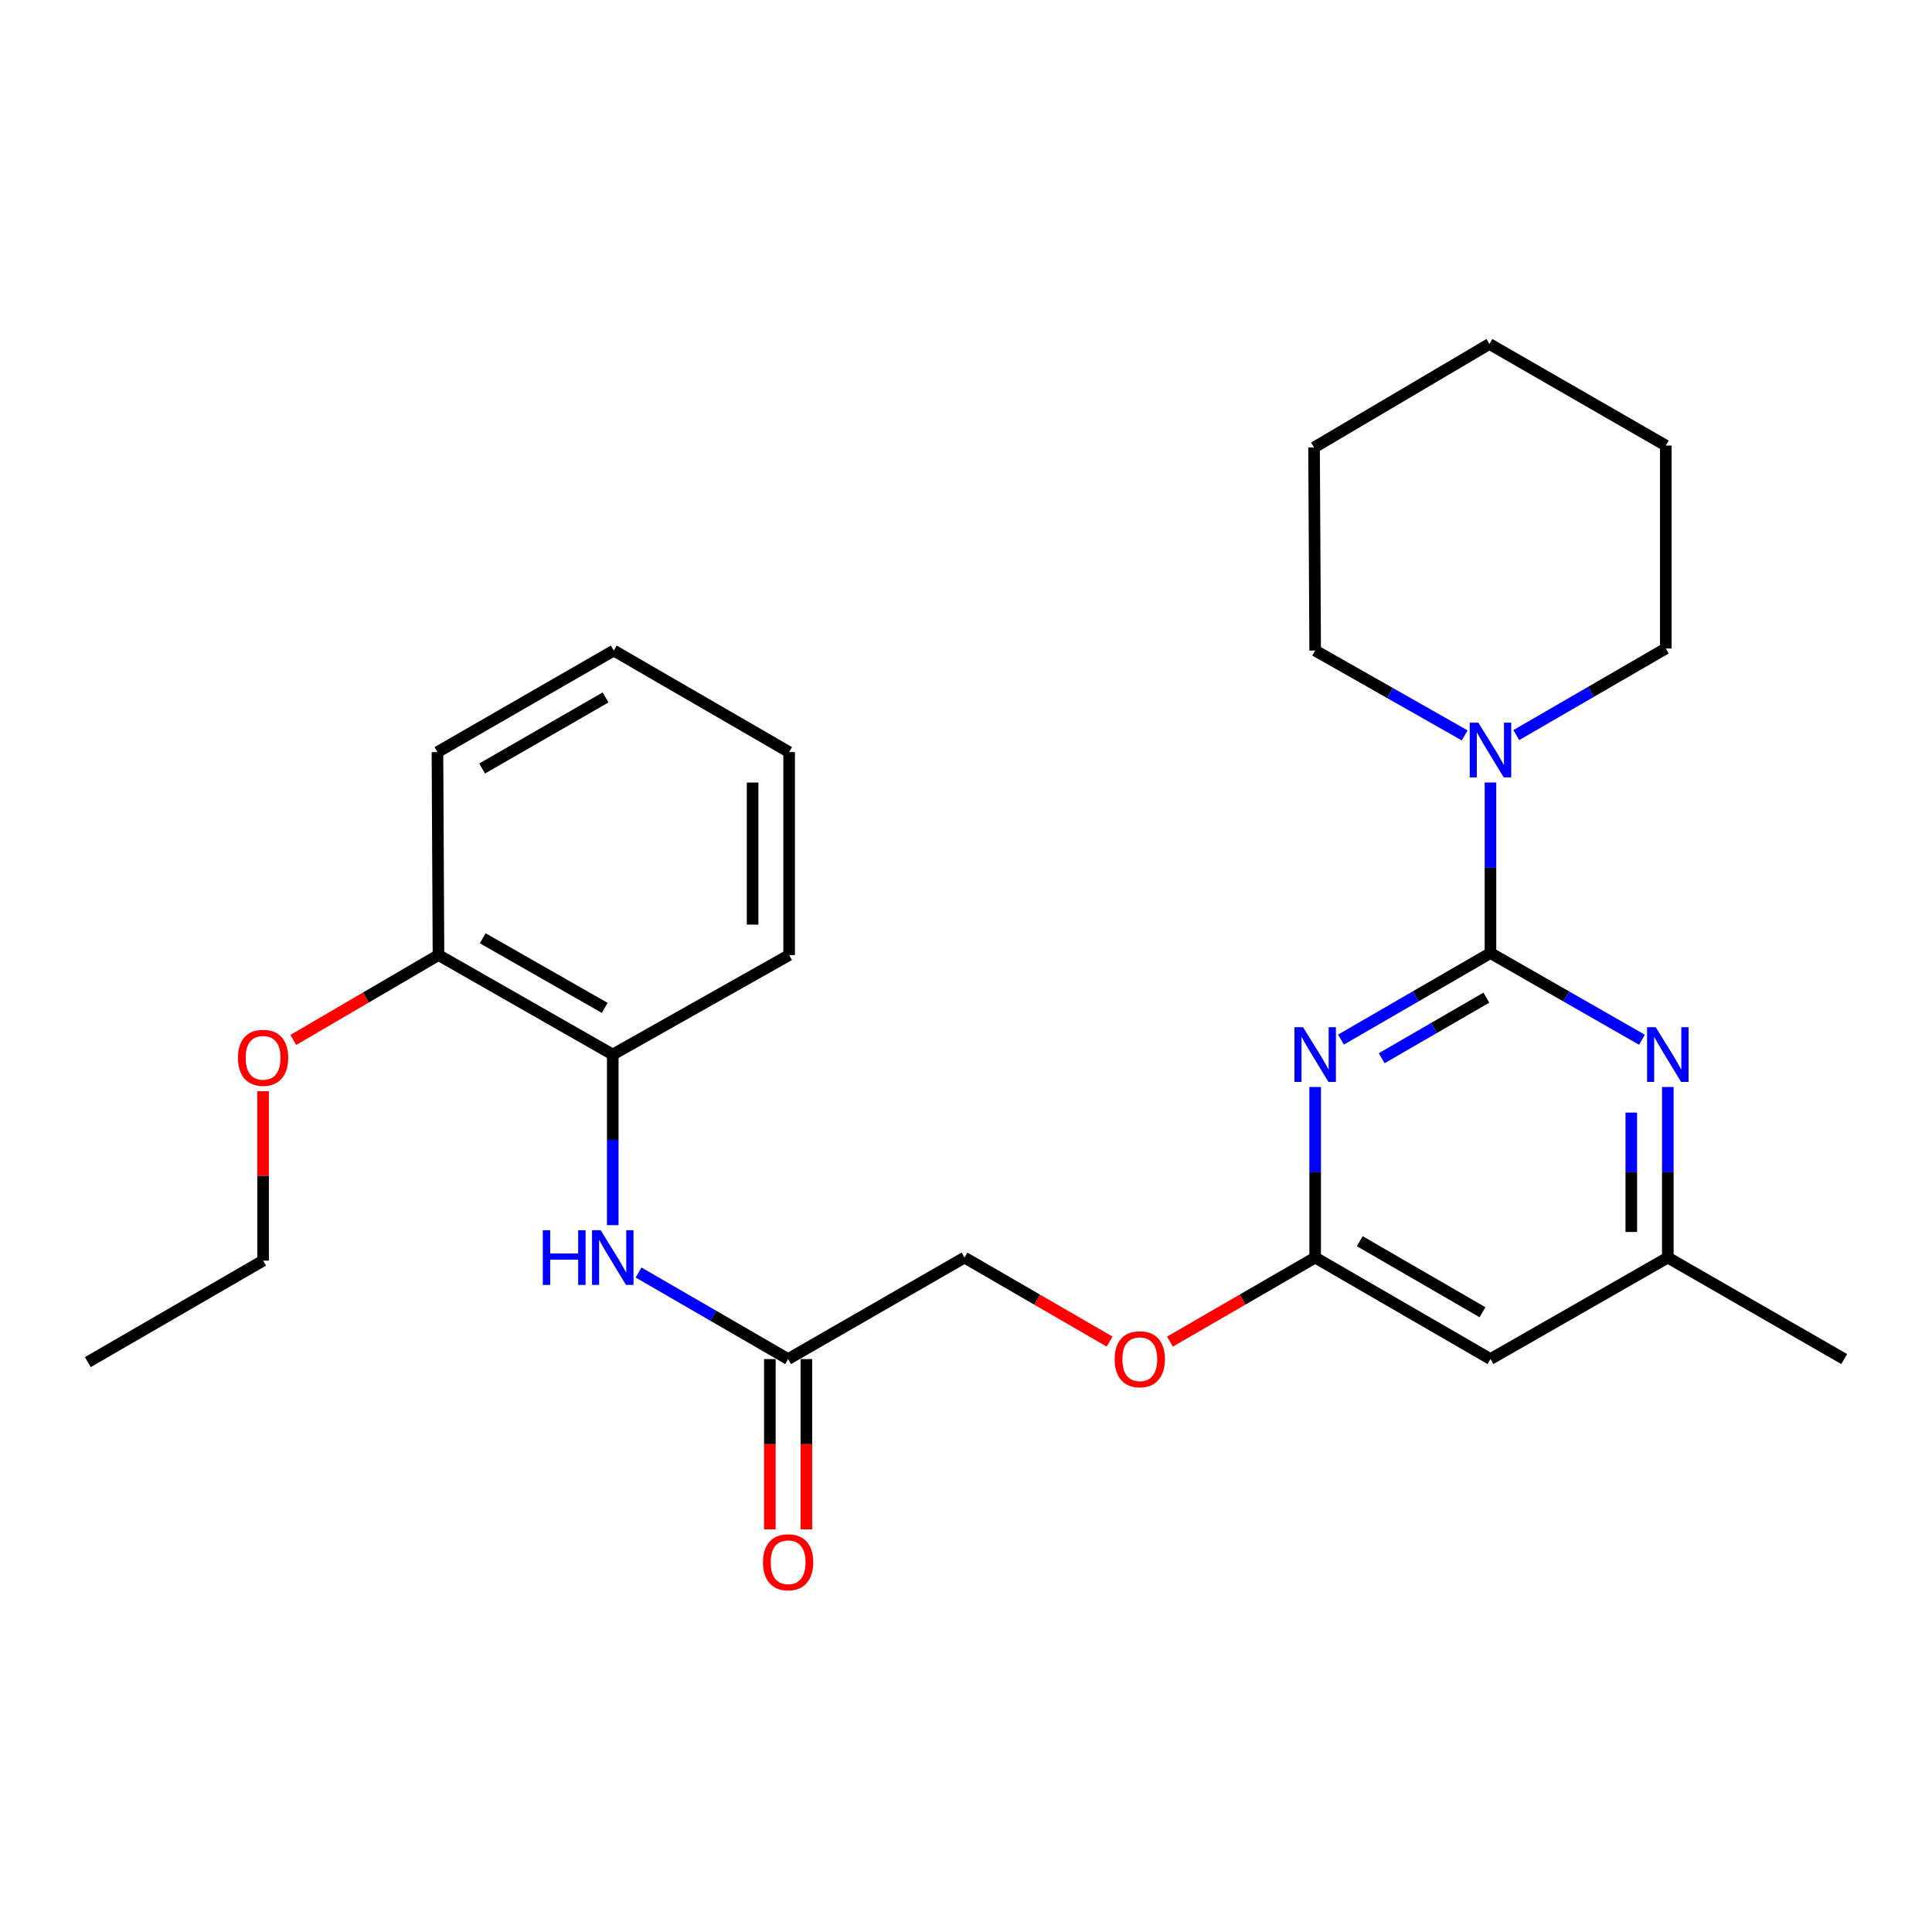 <?xml version='1.0' encoding='iso-8859-1'?>
<svg version='1.1' baseProfile='full'
              xmlns='http://www.w3.org/2000/svg'
                      xmlns:rdkit='http://www.rdkit.org/xml'
                      xmlns:xlink='http://www.w3.org/1999/xlink'
                  xml:space='preserve'
width='1000px' height='1000px' viewBox='0 0 1000 1000'>
<!-- END OF HEADER -->
<rect style='opacity:1.0;fill:#FFFFFF;stroke:none' width='1000' height='1000' x='0' y='0'> </rect>
<path class='bond-0' d='M 771.467,493.301 L 732.777,515.698' style='fill:none;fill-rule:evenodd;stroke:#000000;stroke-width:6px;stroke-linecap:butt;stroke-linejoin:miter;stroke-opacity:1' />
<path class='bond-0' d='M 732.777,515.698 L 694.087,538.096' style='fill:none;fill-rule:evenodd;stroke:#0000FF;stroke-width:6px;stroke-linecap:butt;stroke-linejoin:miter;stroke-opacity:1' />
<path class='bond-0' d='M 769.332,516.383 L 742.249,532.061' style='fill:none;fill-rule:evenodd;stroke:#000000;stroke-width:6px;stroke-linecap:butt;stroke-linejoin:miter;stroke-opacity:1' />
<path class='bond-0' d='M 742.249,532.061 L 715.166,547.739' style='fill:none;fill-rule:evenodd;stroke:#0000FF;stroke-width:6px;stroke-linecap:butt;stroke-linejoin:miter;stroke-opacity:1' />
<path class='bond-1' d='M 771.467,493.301 L 810.671,515.736' style='fill:none;fill-rule:evenodd;stroke:#000000;stroke-width:6px;stroke-linecap:butt;stroke-linejoin:miter;stroke-opacity:1' />
<path class='bond-1' d='M 810.671,515.736 L 849.874,538.171' style='fill:none;fill-rule:evenodd;stroke:#0000FF;stroke-width:6px;stroke-linecap:butt;stroke-linejoin:miter;stroke-opacity:1' />
<path class='bond-2' d='M 771.467,493.301 L 771.467,449.156' style='fill:none;fill-rule:evenodd;stroke:#000000;stroke-width:6px;stroke-linecap:butt;stroke-linejoin:miter;stroke-opacity:1' />
<path class='bond-2' d='M 771.467,449.156 L 771.467,405.01' style='fill:none;fill-rule:evenodd;stroke:#0000FF;stroke-width:6px;stroke-linecap:butt;stroke-linejoin:miter;stroke-opacity:1' />
<path class='bond-3' d='M 680.726,562.617 L 680.726,606.768' style='fill:none;fill-rule:evenodd;stroke:#0000FF;stroke-width:6px;stroke-linecap:butt;stroke-linejoin:miter;stroke-opacity:1' />
<path class='bond-3' d='M 680.726,606.768 L 680.726,650.919' style='fill:none;fill-rule:evenodd;stroke:#000000;stroke-width:6px;stroke-linecap:butt;stroke-linejoin:miter;stroke-opacity:1' />
<path class='bond-8' d='M 863.258,562.617 L 863.258,606.768' style='fill:none;fill-rule:evenodd;stroke:#0000FF;stroke-width:6px;stroke-linecap:butt;stroke-linejoin:miter;stroke-opacity:1' />
<path class='bond-8' d='M 863.258,606.768 L 863.258,650.919' style='fill:none;fill-rule:evenodd;stroke:#000000;stroke-width:6px;stroke-linecap:butt;stroke-linejoin:miter;stroke-opacity:1' />
<path class='bond-8' d='M 844.352,575.863 L 844.352,606.768' style='fill:none;fill-rule:evenodd;stroke:#0000FF;stroke-width:6px;stroke-linecap:butt;stroke-linejoin:miter;stroke-opacity:1' />
<path class='bond-8' d='M 844.352,606.768 L 844.352,637.674' style='fill:none;fill-rule:evenodd;stroke:#000000;stroke-width:6px;stroke-linecap:butt;stroke-linejoin:miter;stroke-opacity:1' />
<path class='bond-14' d='M 758.118,380.647 L 719.422,358.685' style='fill:none;fill-rule:evenodd;stroke:#0000FF;stroke-width:6px;stroke-linecap:butt;stroke-linejoin:miter;stroke-opacity:1' />
<path class='bond-14' d='M 719.422,358.685 L 680.726,336.724' style='fill:none;fill-rule:evenodd;stroke:#000000;stroke-width:6px;stroke-linecap:butt;stroke-linejoin:miter;stroke-opacity:1' />
<path class='bond-15' d='M 784.829,380.484 L 823.524,358.073' style='fill:none;fill-rule:evenodd;stroke:#0000FF;stroke-width:6px;stroke-linecap:butt;stroke-linejoin:miter;stroke-opacity:1' />
<path class='bond-15' d='M 823.524,358.073 L 862.218,335.663' style='fill:none;fill-rule:evenodd;stroke:#000000;stroke-width:6px;stroke-linecap:butt;stroke-linejoin:miter;stroke-opacity:1' />
<path class='bond-10' d='M 680.726,650.919 L 643.15,672.663' style='fill:none;fill-rule:evenodd;stroke:#000000;stroke-width:6px;stroke-linecap:butt;stroke-linejoin:miter;stroke-opacity:1' />
<path class='bond-10' d='M 643.15,672.663 L 605.575,694.408' style='fill:none;fill-rule:evenodd;stroke:#FF0000;stroke-width:6px;stroke-linecap:butt;stroke-linejoin:miter;stroke-opacity:1' />
<path class='bond-26' d='M 680.726,650.919 L 771.467,703.448' style='fill:none;fill-rule:evenodd;stroke:#000000;stroke-width:6px;stroke-linecap:butt;stroke-linejoin:miter;stroke-opacity:1' />
<path class='bond-26' d='M 703.809,642.436 L 767.328,679.206' style='fill:none;fill-rule:evenodd;stroke:#000000;stroke-width:6px;stroke-linecap:butt;stroke-linejoin:miter;stroke-opacity:1' />
<path class='bond-4' d='M 330.525,658.652 L 369.225,681.05' style='fill:none;fill-rule:evenodd;stroke:#0000FF;stroke-width:6px;stroke-linecap:butt;stroke-linejoin:miter;stroke-opacity:1' />
<path class='bond-4' d='M 369.225,681.05 L 407.925,703.448' style='fill:none;fill-rule:evenodd;stroke:#000000;stroke-width:6px;stroke-linecap:butt;stroke-linejoin:miter;stroke-opacity:1' />
<path class='bond-7' d='M 317.163,634.132 L 317.163,589.981' style='fill:none;fill-rule:evenodd;stroke:#0000FF;stroke-width:6px;stroke-linecap:butt;stroke-linejoin:miter;stroke-opacity:1' />
<path class='bond-7' d='M 317.163,589.981 L 317.163,545.83' style='fill:none;fill-rule:evenodd;stroke:#000000;stroke-width:6px;stroke-linecap:butt;stroke-linejoin:miter;stroke-opacity:1' />
<path class='bond-5' d='M 771.467,703.448 L 863.258,650.919' style='fill:none;fill-rule:evenodd;stroke:#000000;stroke-width:6px;stroke-linecap:butt;stroke-linejoin:miter;stroke-opacity:1' />
<path class='bond-6' d='M 407.925,703.448 L 499.223,650.919' style='fill:none;fill-rule:evenodd;stroke:#000000;stroke-width:6px;stroke-linecap:butt;stroke-linejoin:miter;stroke-opacity:1' />
<path class='bond-11' d='M 398.472,703.448 L 398.472,747.519' style='fill:none;fill-rule:evenodd;stroke:#000000;stroke-width:6px;stroke-linecap:butt;stroke-linejoin:miter;stroke-opacity:1' />
<path class='bond-11' d='M 398.472,747.519 L 398.472,791.59' style='fill:none;fill-rule:evenodd;stroke:#FF0000;stroke-width:6px;stroke-linecap:butt;stroke-linejoin:miter;stroke-opacity:1' />
<path class='bond-11' d='M 417.378,703.448 L 417.378,747.519' style='fill:none;fill-rule:evenodd;stroke:#000000;stroke-width:6px;stroke-linecap:butt;stroke-linejoin:miter;stroke-opacity:1' />
<path class='bond-11' d='M 417.378,747.519 L 417.378,791.59' style='fill:none;fill-rule:evenodd;stroke:#FF0000;stroke-width:6px;stroke-linecap:butt;stroke-linejoin:miter;stroke-opacity:1' />
<path class='bond-9' d='M 317.163,545.83 L 226.958,494.331' style='fill:none;fill-rule:evenodd;stroke:#000000;stroke-width:6px;stroke-linecap:butt;stroke-linejoin:miter;stroke-opacity:1' />
<path class='bond-9' d='M 313.006,521.686 L 249.862,485.637' style='fill:none;fill-rule:evenodd;stroke:#000000;stroke-width:6px;stroke-linecap:butt;stroke-linejoin:miter;stroke-opacity:1' />
<path class='bond-16' d='M 317.163,545.83 L 408.45,494.331' style='fill:none;fill-rule:evenodd;stroke:#000000;stroke-width:6px;stroke-linecap:butt;stroke-linejoin:miter;stroke-opacity:1' />
<path class='bond-17' d='M 863.258,650.919 L 954.545,703.448' style='fill:none;fill-rule:evenodd;stroke:#000000;stroke-width:6px;stroke-linecap:butt;stroke-linejoin:miter;stroke-opacity:1' />
<path class='bond-13' d='M 226.958,494.331 L 189.381,516.308' style='fill:none;fill-rule:evenodd;stroke:#000000;stroke-width:6px;stroke-linecap:butt;stroke-linejoin:miter;stroke-opacity:1' />
<path class='bond-13' d='M 189.381,516.308 L 151.804,538.286' style='fill:none;fill-rule:evenodd;stroke:#FF0000;stroke-width:6px;stroke-linecap:butt;stroke-linejoin:miter;stroke-opacity:1' />
<path class='bond-18' d='M 226.958,494.331 L 226.422,389.284' style='fill:none;fill-rule:evenodd;stroke:#000000;stroke-width:6px;stroke-linecap:butt;stroke-linejoin:miter;stroke-opacity:1' />
<path class='bond-12' d='M 574.332,694.404 L 536.778,672.662' style='fill:none;fill-rule:evenodd;stroke:#FF0000;stroke-width:6px;stroke-linecap:butt;stroke-linejoin:miter;stroke-opacity:1' />
<path class='bond-12' d='M 536.778,672.662 L 499.223,650.919' style='fill:none;fill-rule:evenodd;stroke:#000000;stroke-width:6px;stroke-linecap:butt;stroke-linejoin:miter;stroke-opacity:1' />
<path class='bond-19' d='M 136.175,564.814 L 136.175,608.659' style='fill:none;fill-rule:evenodd;stroke:#FF0000;stroke-width:6px;stroke-linecap:butt;stroke-linejoin:miter;stroke-opacity:1' />
<path class='bond-19' d='M 136.175,608.659 L 136.175,652.505' style='fill:none;fill-rule:evenodd;stroke:#000000;stroke-width:6px;stroke-linecap:butt;stroke-linejoin:miter;stroke-opacity:1' />
<path class='bond-20' d='M 680.726,336.724 L 680.148,231.624' style='fill:none;fill-rule:evenodd;stroke:#000000;stroke-width:6px;stroke-linecap:butt;stroke-linejoin:miter;stroke-opacity:1' />
<path class='bond-21' d='M 862.218,335.663 L 862.218,230.616' style='fill:none;fill-rule:evenodd;stroke:#000000;stroke-width:6px;stroke-linecap:butt;stroke-linejoin:miter;stroke-opacity:1' />
<path class='bond-23' d='M 408.45,494.331 L 408.45,389.284' style='fill:none;fill-rule:evenodd;stroke:#000000;stroke-width:6px;stroke-linecap:butt;stroke-linejoin:miter;stroke-opacity:1' />
<path class='bond-23' d='M 389.544,478.574 L 389.544,405.041' style='fill:none;fill-rule:evenodd;stroke:#000000;stroke-width:6px;stroke-linecap:butt;stroke-linejoin:miter;stroke-opacity:1' />
<path class='bond-28' d='M 226.422,389.284 L 317.688,336.724' style='fill:none;fill-rule:evenodd;stroke:#000000;stroke-width:6px;stroke-linecap:butt;stroke-linejoin:miter;stroke-opacity:1' />
<path class='bond-28' d='M 249.547,397.784 L 313.434,360.991' style='fill:none;fill-rule:evenodd;stroke:#000000;stroke-width:6px;stroke-linecap:butt;stroke-linejoin:miter;stroke-opacity:1' />
<path class='bond-22' d='M 136.175,652.505 L 45.455,705.034' style='fill:none;fill-rule:evenodd;stroke:#000000;stroke-width:6px;stroke-linecap:butt;stroke-linejoin:miter;stroke-opacity:1' />
<path class='bond-27' d='M 680.148,231.624 L 770.921,178.045' style='fill:none;fill-rule:evenodd;stroke:#000000;stroke-width:6px;stroke-linecap:butt;stroke-linejoin:miter;stroke-opacity:1' />
<path class='bond-25' d='M 862.218,230.616 L 770.921,178.045' style='fill:none;fill-rule:evenodd;stroke:#000000;stroke-width:6px;stroke-linecap:butt;stroke-linejoin:miter;stroke-opacity:1' />
<path class='bond-24' d='M 408.45,389.284 L 317.688,336.724' style='fill:none;fill-rule:evenodd;stroke:#000000;stroke-width:6px;stroke-linecap:butt;stroke-linejoin:miter;stroke-opacity:1' />
<path  class='atom-1' d='M 674.466 531.67
L 683.746 546.67
Q 684.666 548.15, 686.146 550.83
Q 687.626 553.51, 687.706 553.67
L 687.706 531.67
L 691.466 531.67
L 691.466 559.99
L 687.586 559.99
L 677.626 543.59
Q 676.466 541.67, 675.226 539.47
Q 674.026 537.27, 673.666 536.59
L 673.666 559.99
L 669.986 559.99
L 669.986 531.67
L 674.466 531.67
' fill='#0000FF'/>
<path  class='atom-2' d='M 856.998 531.67
L 866.278 546.67
Q 867.198 548.15, 868.678 550.83
Q 870.158 553.51, 870.238 553.67
L 870.238 531.67
L 873.998 531.67
L 873.998 559.99
L 870.118 559.99
L 860.158 543.59
Q 858.998 541.67, 857.758 539.47
Q 856.558 537.27, 856.198 536.59
L 856.198 559.99
L 852.518 559.99
L 852.518 531.67
L 856.998 531.67
' fill='#0000FF'/>
<path  class='atom-3' d='M 765.207 374.063
L 774.487 389.063
Q 775.407 390.543, 776.887 393.223
Q 778.367 395.903, 778.447 396.063
L 778.447 374.063
L 782.207 374.063
L 782.207 402.383
L 778.327 402.383
L 768.367 385.983
Q 767.207 384.063, 765.967 381.863
Q 764.767 379.663, 764.407 378.983
L 764.407 402.383
L 760.727 402.383
L 760.727 374.063
L 765.207 374.063
' fill='#0000FF'/>
<path  class='atom-5' d='M 280.943 636.759
L 284.783 636.759
L 284.783 648.799
L 299.263 648.799
L 299.263 636.759
L 303.103 636.759
L 303.103 665.079
L 299.263 665.079
L 299.263 651.999
L 284.783 651.999
L 284.783 665.079
L 280.943 665.079
L 280.943 636.759
' fill='#0000FF'/>
<path  class='atom-5' d='M 310.903 636.759
L 320.183 651.759
Q 321.103 653.239, 322.583 655.919
Q 324.063 658.599, 324.143 658.759
L 324.143 636.759
L 327.903 636.759
L 327.903 665.079
L 324.023 665.079
L 314.063 648.679
Q 312.903 646.759, 311.663 644.559
Q 310.463 642.359, 310.103 641.679
L 310.103 665.079
L 306.423 665.079
L 306.423 636.759
L 310.903 636.759
' fill='#0000FF'/>
<path  class='atom-11' d='M 576.953 703.528
Q 576.953 696.728, 580.313 692.928
Q 583.673 689.128, 589.953 689.128
Q 596.233 689.128, 599.593 692.928
Q 602.953 696.728, 602.953 703.528
Q 602.953 710.408, 599.553 714.328
Q 596.153 718.208, 589.953 718.208
Q 583.713 718.208, 580.313 714.328
Q 576.953 710.448, 576.953 703.528
M 589.953 715.008
Q 594.273 715.008, 596.593 712.128
Q 598.953 709.208, 598.953 703.528
Q 598.953 697.968, 596.593 695.168
Q 594.273 692.328, 589.953 692.328
Q 585.633 692.328, 583.273 695.128
Q 580.953 697.928, 580.953 703.528
Q 580.953 709.248, 583.273 712.128
Q 585.633 715.008, 589.953 715.008
' fill='#FF0000'/>
<path  class='atom-12' d='M 394.925 808.617
Q 394.925 801.817, 398.285 798.017
Q 401.645 794.217, 407.925 794.217
Q 414.205 794.217, 417.565 798.017
Q 420.925 801.817, 420.925 808.617
Q 420.925 815.497, 417.525 819.417
Q 414.125 823.297, 407.925 823.297
Q 401.685 823.297, 398.285 819.417
Q 394.925 815.537, 394.925 808.617
M 407.925 820.097
Q 412.245 820.097, 414.565 817.217
Q 416.925 814.297, 416.925 808.617
Q 416.925 803.057, 414.565 800.257
Q 412.245 797.417, 407.925 797.417
Q 403.605 797.417, 401.245 800.217
Q 398.925 803.017, 398.925 808.617
Q 398.925 814.337, 401.245 817.217
Q 403.605 820.097, 407.925 820.097
' fill='#FF0000'/>
<path  class='atom-14' d='M 123.175 547.507
Q 123.175 540.707, 126.535 536.907
Q 129.895 533.107, 136.175 533.107
Q 142.455 533.107, 145.815 536.907
Q 149.175 540.707, 149.175 547.507
Q 149.175 554.387, 145.775 558.307
Q 142.375 562.187, 136.175 562.187
Q 129.935 562.187, 126.535 558.307
Q 123.175 554.427, 123.175 547.507
M 136.175 558.987
Q 140.495 558.987, 142.815 556.107
Q 145.175 553.187, 145.175 547.507
Q 145.175 541.947, 142.815 539.147
Q 140.495 536.307, 136.175 536.307
Q 131.855 536.307, 129.495 539.107
Q 127.175 541.907, 127.175 547.507
Q 127.175 553.227, 129.495 556.107
Q 131.855 558.987, 136.175 558.987
' fill='#FF0000'/>
</svg>
